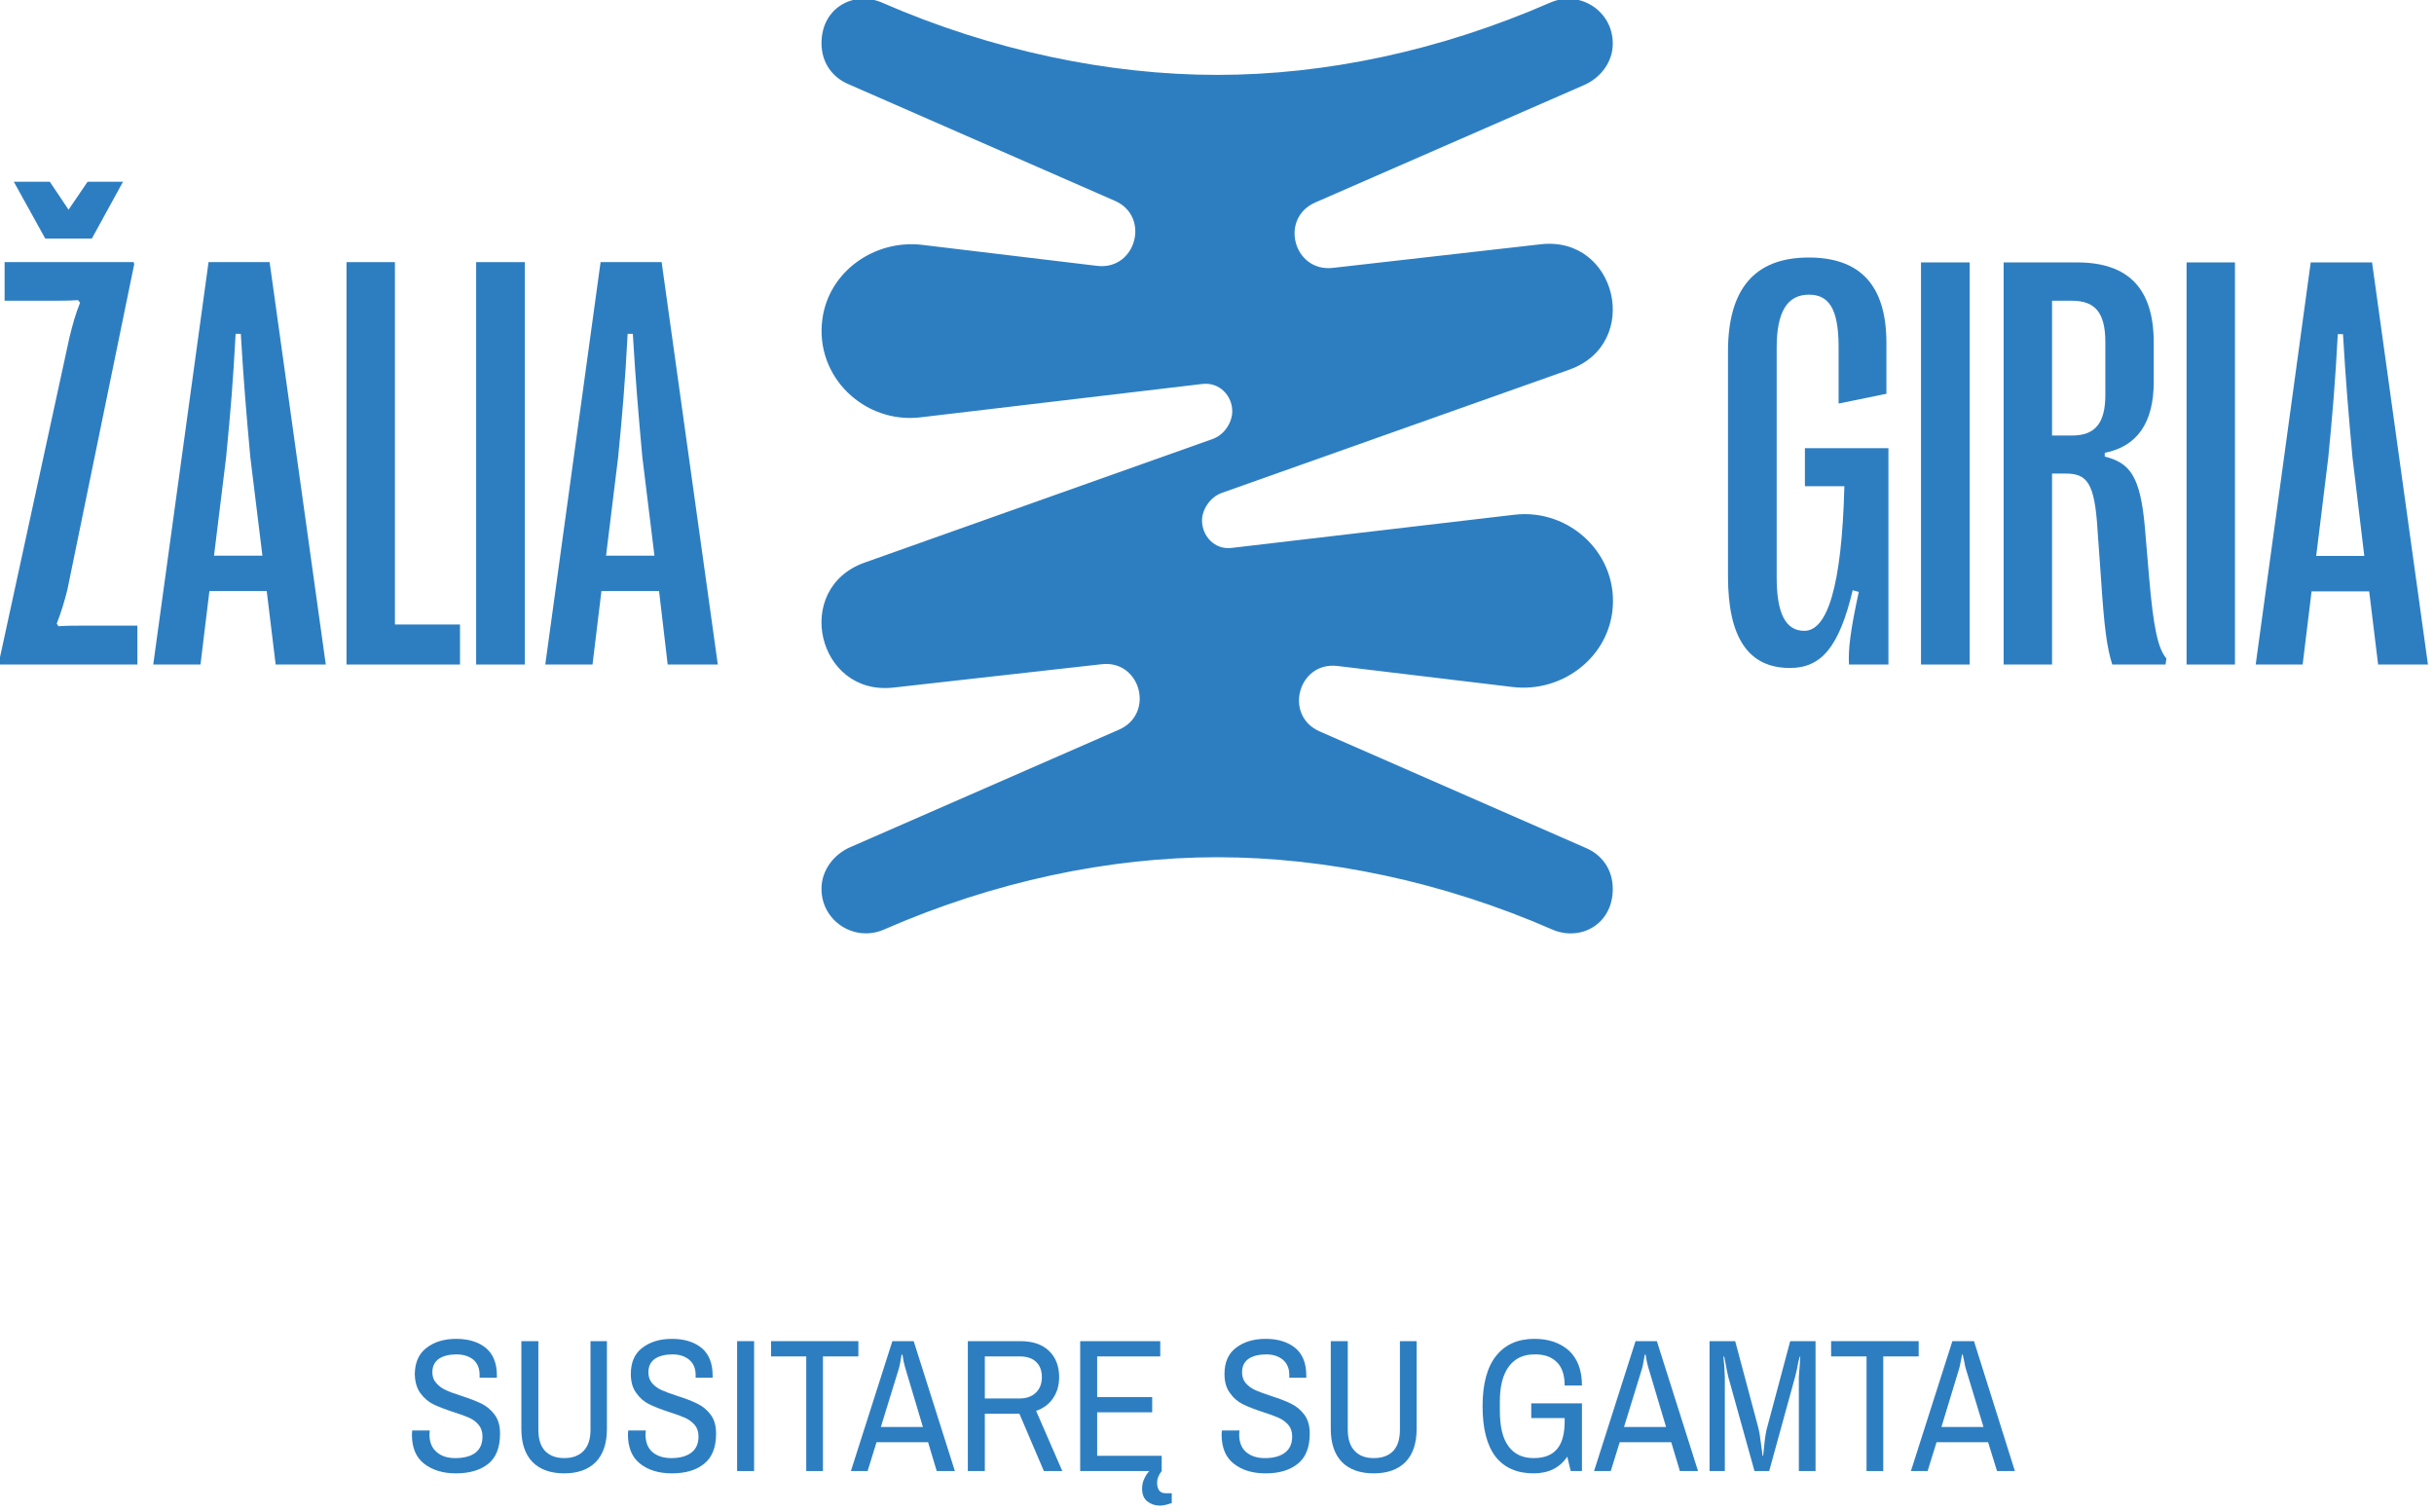 <svg version="1.2" xmlns="http://www.w3.org/2000/svg" viewBox="0 0 845 525" width="845" height="525">
	<title>ZG logo-sukis_-ai</title>
	<style>
		.s0 { fill: #2d7ec1 } 
	</style>
	<g id="CUT">
		<g id="&lt;Group&gt;">
			<g id="&lt;Group&gt;">
				<path id="&lt;Compound Path&gt;" class="s0" d="m-0.4 230l24.5-112.8c1.1-4.5 2.2-8.5 3.7-12.1l-0.7-0.9c-3.4 0.2-5.9 0.2-9.3 0.2h-16.2v-13.4h44.8l0.2 0.7-23.2 113c-1 4-2.1 7.7-3.7 11.8l0.6 0.9c3-0.2 5.6-0.2 8.6-0.2h18.8v13.5h-47.8zm17.7-166.9l6.5 9.7 6.6-9.7h12.3l-10.8 19.7h-16.2l-10.9-19.7z"/>
				<path id="&lt;Compound Path&gt;" fill-rule="evenodd" class="s0" d="m72.4 91h21.2l19.5 139.7h-17.4l-3.1-25.5h-19.9l-3.1 25.5h-16.4zm18.7 101.9l-4.2-34.2c-1.4-15.4-2.3-25.9-3.3-42.8h-1.8c-0.9 16.9-1.8 27.4-3.3 42.8l-4.2 34.2z"/>
				<path id="&lt;Path&gt;" class="s0" d="m120.3 91h16.8v125.8h22.6v13.9h-39.4z"/>
				<path id="&lt;Path&gt;" class="s0" d="m182.2 230.7h-16.9v-139.7h16.9z"/>
				<path id="&lt;Compound Path&gt;" fill-rule="evenodd" class="s0" d="m208.5 91h21.2l19.5 139.7h-17.4l-3-25.5h-20l-3.1 25.5h-16.4zm18.7 101.9l-4.2-34.2c-1.4-15.4-2.3-25.9-3.3-42.8h-1.8c-0.9 16.9-1.8 27.4-3.3 42.8l-4.2 34.2z"/>
				<path id="&lt;Path&gt;" class="s0" d="m599.9 200.1v-78.1c0-21.6 9.2-32.6 28-32.6 17.3 0 27 9 27 29.7v17.6l-16.6 3.4v-19.7c0-13.7-3.7-18.1-10.3-18.1-7.5 0-11.2 5.9-11.2 18.4v79.7c0 12.6 3.1 18.6 9.6 18.6 7.8 0 13-14.7 13.9-50.2h-13.7v-13.2h29v75.1h-13.7c-0.3-5.3 0.5-11.8 3.4-25.2l-2.1-0.6c-4.7 19.6-10.8 27-21.8 27-14.4 0-21.5-10.5-21.5-31.8z"/>
				<path id="&lt;Path&gt;" class="s0" d="m683.8 230.7h-16.9v-139.6h16.9z"/>
				<path id="&lt;Compound Path&gt;" fill-rule="evenodd" class="s0" d="m695.6 91.1h25.5c17.9 0 26.6 9.2 26.6 27.8v13.7c0 14.2-5.8 22.4-17 24.6v1.3c8.7 2.2 12.3 6.7 13.9 24.3l1.5 17.7c1.5 17.6 3.1 24.7 6 28.1l-0.3 2.1h-18.5c-1.9-6-2.8-13.1-3.9-29.8l-1.2-16.8c-1-16.7-3.7-19.7-11.2-19.7h-4.6v66.3h-16.8zm23.7 60.1c8 0 11.6-4.2 11.6-14.1v-18.4c0-10.2-3.6-14.3-11.6-14.3h-6.9v46.8z"/>
				<path id="&lt;Path&gt;" class="s0" d="m775.9 230.7h-16.8v-139.6h16.8z"/>
				<path id="&lt;Compound Path&gt;" fill-rule="evenodd" class="s0" d="m802.2 91.1h21.3l19.4 139.6h-17.3l-3.1-25.4h-20l-3.1 25.4h-16.3zm18.6 101.9l-4.1-34.2c-1.4-15.4-2.3-26-3.3-42.8h-1.8c-0.9 16.8-1.8 27.4-3.3 42.8l-4.2 34.2z"/>
				<path id="&lt;Path&gt;" class="s0" d="m559.9 308.6c0 12.4-11.3 18.3-21 14.1-38.2-16.7-78.8-25.1-116.3-25.1-37.6 0-77.5 8.4-115.7 25.1-10.3 4.5-21.8-3-21.7-14.2 0-6.3 4.2-11.9 10-14.4l93.3-40.8c12.5-5.5 7.5-24.3-6.1-22.7l-72.2 8.1c-26.5 3-35.2-34.5-10-43.4l120.8-42.9c4.2-1.5 6.8-5.9 6.8-9.6 0-5.3-4.3-10.2-10.4-9.5l-98 11.6c-19.3 2.2-36.6-14.1-33.9-34.1 2.2-16.5 18-27.7 34.6-25.8l60.8 7.3c13.5 1.6 18.6-17.2 6.1-22.6l-92.5-40.5c-5.4-2.3-9.3-7.3-9.3-14.2 0-12.4 11.3-18.3 21-14.1 38.2 16.7 78.8 25.1 116.4 25.1 37.6 0 77.4-8.4 115.6-25.1 10.3-4.5 21.8 3 21.7 14.3 0 6.3-4.2 11.8-9.9 14.3l-93.4 40.8c-12.5 5.5-7.5 24.2 6.1 22.7l72.2-8.2c26.5-3 35.2 34.5 10 43.5l-120.7 42.8c-4.2 1.5-6.9 5.9-6.9 9.6 0 5.3 4.3 10.3 10.4 9.5l98-11.5c19.3-2.3 36.7 14 34 34-2.3 16.5-18.1 27.8-34.6 25.8l-60.8-7.3c-13.6-1.6-18.7 17.2-6.2 22.7l92.5 40.5c5.4 2.3 9.3 7.3 9.3 14.2z"/>
			</g>
			<g id="&lt;Group&gt;">
				<path id="&lt;Compound Path&gt;" class="s0" d="m168.6 467.9q3.9 3.2 3.9 9.6v0.8h-6v-1q0-3.4-2.2-5.3-2.3-1.8-5.8-1.8-3.8 0-6.1 1.5-2.3 1.6-2.3 4.7 0 2.3 1.4 3.8 1.3 1.5 3.3 2.4 1.9 0.9 5.4 2 4.3 1.4 7 2.7 2.6 1.3 4.5 3.8 1.9 2.5 1.9 6.6 0 7.2-4.1 10.5-4.2 3.3-11.2 3.3-6.7 0-11-3.3-4.3-3.3-4.3-10.2l0.1-1.4h6.1l-0.1 1.4q0 4 2.5 6.1 2.4 2.1 6.4 2.1 4.6 0 7.1-1.9 2.4-1.9 2.4-5.6 0-2.4-1.3-4-1.3-1.6-3.3-2.5-2-0.9-5.5-2-4.3-1.4-7-2.7-2.6-1.3-4.5-3.9-1.8-2.5-1.9-6.6 0.1-6.1 4.1-9.1 4-3.1 10.3-3.1 6.3 0 10.2 3.1z"/>
				<path id="&lt;Compound Path&gt;" class="s0" d="m206.8 507.6q-3.9 3.9-10.9 3.9-7.1 0-11-3.9-3.9-4-3.9-11.5v-30.5h5.9v30.8q0 4.8 2.3 7.3 2.4 2.5 6.7 2.5 4.3 0 6.7-2.5 2.4-2.5 2.4-7.3v-30.8h5.7v30.5q0 7.5-3.9 11.5z"/>
				<path id="&lt;Compound Path&gt;" class="s0" d="m243.5 467.9q3.9 3.2 3.9 9.6v0.8h-5.9v-1q0-3.4-2.3-5.3-2.2-1.8-5.7-1.8-3.8 0-6.1 1.5-2.3 1.6-2.3 4.7 0 2.3 1.3 3.8 1.3 1.5 3.3 2.4 2 0.9 5.4 2 4.4 1.4 7 2.7 2.7 1.3 4.6 3.8 1.9 2.5 1.9 6.6 0 7.2-4.2 10.5-4.1 3.3-11.1 3.3-6.8 0-11-3.3-4.3-3.3-4.3-10.2l0.1-1.4h6.1l-0.1 1.4q0 4 2.4 6.1 2.5 2.1 6.5 2.1 4.5 0 7-1.9 2.5-1.9 2.5-5.6 0-2.4-1.3-4-1.4-1.6-3.4-2.5-2-0.9-5.5-2-4.3-1.4-6.9-2.7-2.7-1.3-4.5-3.9-1.9-2.5-1.9-6.6 0-6.1 4-9.1 4-3.1 10.3-3.1 6.3 0 10.2 3.1z"/>
				<path id="&lt;Compound Path&gt;" class="s0" d="m255.9 465.6h5.9v45.1h-5.9z"/>
				<path id="&lt;Compound Path&gt;" class="s0" d="m285.7 470.9v39.8h-5.8v-39.8h-12.2v-5.3h30.3v5.3z"/>
				<path id="&lt;Compound Path&gt;" fill-rule="evenodd" class="s0" d="m325.2 510.7l-3-10h-17.9l-3.1 10h-5.8l14.4-45.1h7.4l14.3 45.1zm-12.6-38.1q-0.3 1.8-0.6 2.7l-6.2 20.1h14.6l-6-20.1q-0.3-0.9-0.7-2.7-0.3-1.7-0.4-2.3h-0.3q-0.1 0.6-0.4 2.3z"/>
				<path id="&lt;Compound Path&gt;" fill-rule="evenodd" class="s0" d="m364.2 469q3.5 3.4 3.5 9.1 0 4.2-2.1 7.3-2.1 3.1-5.9 4.4l9.1 20.9h-6.4l-8.5-19.9h-12v19.9h-5.9v-45.1h18.2q6.5 0 10 3.4zm-22.3 16.5h12.1q3.5 0 5.6-2 2.1-2 2.1-5.4 0-3.4-2-5.3-2-1.9-5.7-1.9h-12.1z"/>
				<path id="&lt;Compound Path&gt;" class="s0" d="m380.9 485h19.1v5.3h-19.1v15.1h22.4v5.3q-1.6 2-1.6 4.1 0 1.6 0.7 2.6 0.7 1 2.3 1h2.1v3.4q-2.5 0.9-4.1 0.9-2.5 0-4.3-1.4-1.9-1.4-1.9-4.5 0-1.9 0.7-3.3 0.6-1.5 1.8-2.8h-24v-45.1h27.8v5.3h-21.9z"/>
				<path id="&lt;Compound Path&gt;" class="s0" d="m449.6 467.9q3.9 3.2 3.9 9.6v0.8h-5.9v-1q0-3.4-2.3-5.3-2.2-1.8-5.7-1.8-3.8 0-6.1 1.5-2.3 1.6-2.3 4.7 0 2.3 1.3 3.8 1.3 1.5 3.3 2.4 2 0.9 5.4 2 4.4 1.4 7 2.7 2.7 1.3 4.6 3.8 1.9 2.5 1.9 6.6 0 7.2-4.2 10.5-4.1 3.3-11.1 3.3-6.8 0-11-3.3-4.3-3.3-4.3-10.2l0.1-1.4h6.1l-0.1 1.4q0 4 2.4 6.1 2.5 2.1 6.5 2.1 4.5 0 7-1.9 2.5-1.9 2.5-5.6 0-2.4-1.3-4-1.4-1.6-3.4-2.5-2-0.9-5.5-2-4.3-1.4-6.9-2.7-2.7-1.3-4.5-3.9-1.9-2.5-1.9-6.6 0-6.1 4-9.1 4-3.1 10.3-3.1 6.3 0 10.2 3.1z"/>
				<path id="&lt;Compound Path&gt;" class="s0" d="m487.9 507.6q-3.9 3.9-11 3.9-7.1 0-11-3.9-3.9-4-3.9-11.5v-30.5h5.9v30.8q0 4.8 2.4 7.3 2.3 2.5 6.6 2.5 4.4 0 6.8-2.5 2.3-2.5 2.3-7.3v-30.8h5.8v30.5q0 7.5-3.9 11.5z"/>
				<path id="&lt;Compound Path&gt;" class="s0" d="m531.6 487.2h17.6v23.5h-3.9l-1.2-5q-3.9 5.8-11.7 5.8-8.6 0-13.2-5.8-4.5-5.9-4.5-17.5 0-11.6 4.7-17.5 4.7-5.9 13.3-5.9 7.4 0 12 4.1 4.5 4.2 4.5 12.1h-6q0-5.5-2.8-8.2-2.8-2.7-7.7-2.6-5.7 0-8.8 4.1-3.2 4.2-3.2 12.2v3.3q0 8.3 3 12.3 3 4.1 8.7 4.1 5.6 0 8.2-3.2 2.6-3.1 2.6-9.6v-1.1h-11.6z"/>
				<path id="&lt;Compound Path&gt;" fill-rule="evenodd" class="s0" d="m583.2 510.7l-3-10h-17.9l-3.1 10h-5.8l14.4-45.1h7.4l14.3 45.1zm-12.6-38.1q-0.3 1.8-0.6 2.7l-6.2 20.1h14.6l-6-20.1q-0.3-0.9-0.7-2.7-0.3-1.7-0.4-2.3h-0.3q-0.1 0.6-0.4 2.3z"/>
				<path id="&lt;Compound Path&gt;" class="s0" d="m624.5 510.7v-32.7q0.1-1.8 0.3-4 0.1-2.1 0.2-3h-0.2l-0.5 1.9q-0.1 0.6-0.4 2.2-0.4 1.6-0.7 2.9l-9 32.7h-5.1l-9.1-32.7q-0.4-1.6-1-4.9l-0.4-2.1h-0.3q0.1 0.9 0.3 3.1 0.1 2.2 0.2 3.9v32.7h-5.3v-45.1h8.9l7.9 29.6q0.6 2.1 1 5.6 0.5 3.4 0.6 4.6h0.2q0.1-1.2 0.5-4.7 0.4-3.6 1-5.5l7.9-29.6h8.8v45.1z"/>
				<path id="&lt;Compound Path&gt;" class="s0" d="m653.8 470.9v39.8h-5.8v-39.8h-12.3v-5.3h30.4v5.3z"/>
				<path id="&lt;Compound Path&gt;" fill-rule="evenodd" class="s0" d="m693.3 510.7l-3.1-10h-17.9l-3.1 10h-5.8l14.4-45.1h7.5l14.2 45.1zm-12.6-38.1q-0.3 1.8-0.6 2.7l-6.1 20.1h14.6l-6.1-20.1q-0.3-0.9-0.6-2.7-0.4-1.7-0.5-2.3h-0.3q0 0.6-0.4 2.3z"/>
			</g>
		</g>
	</g>
</svg>